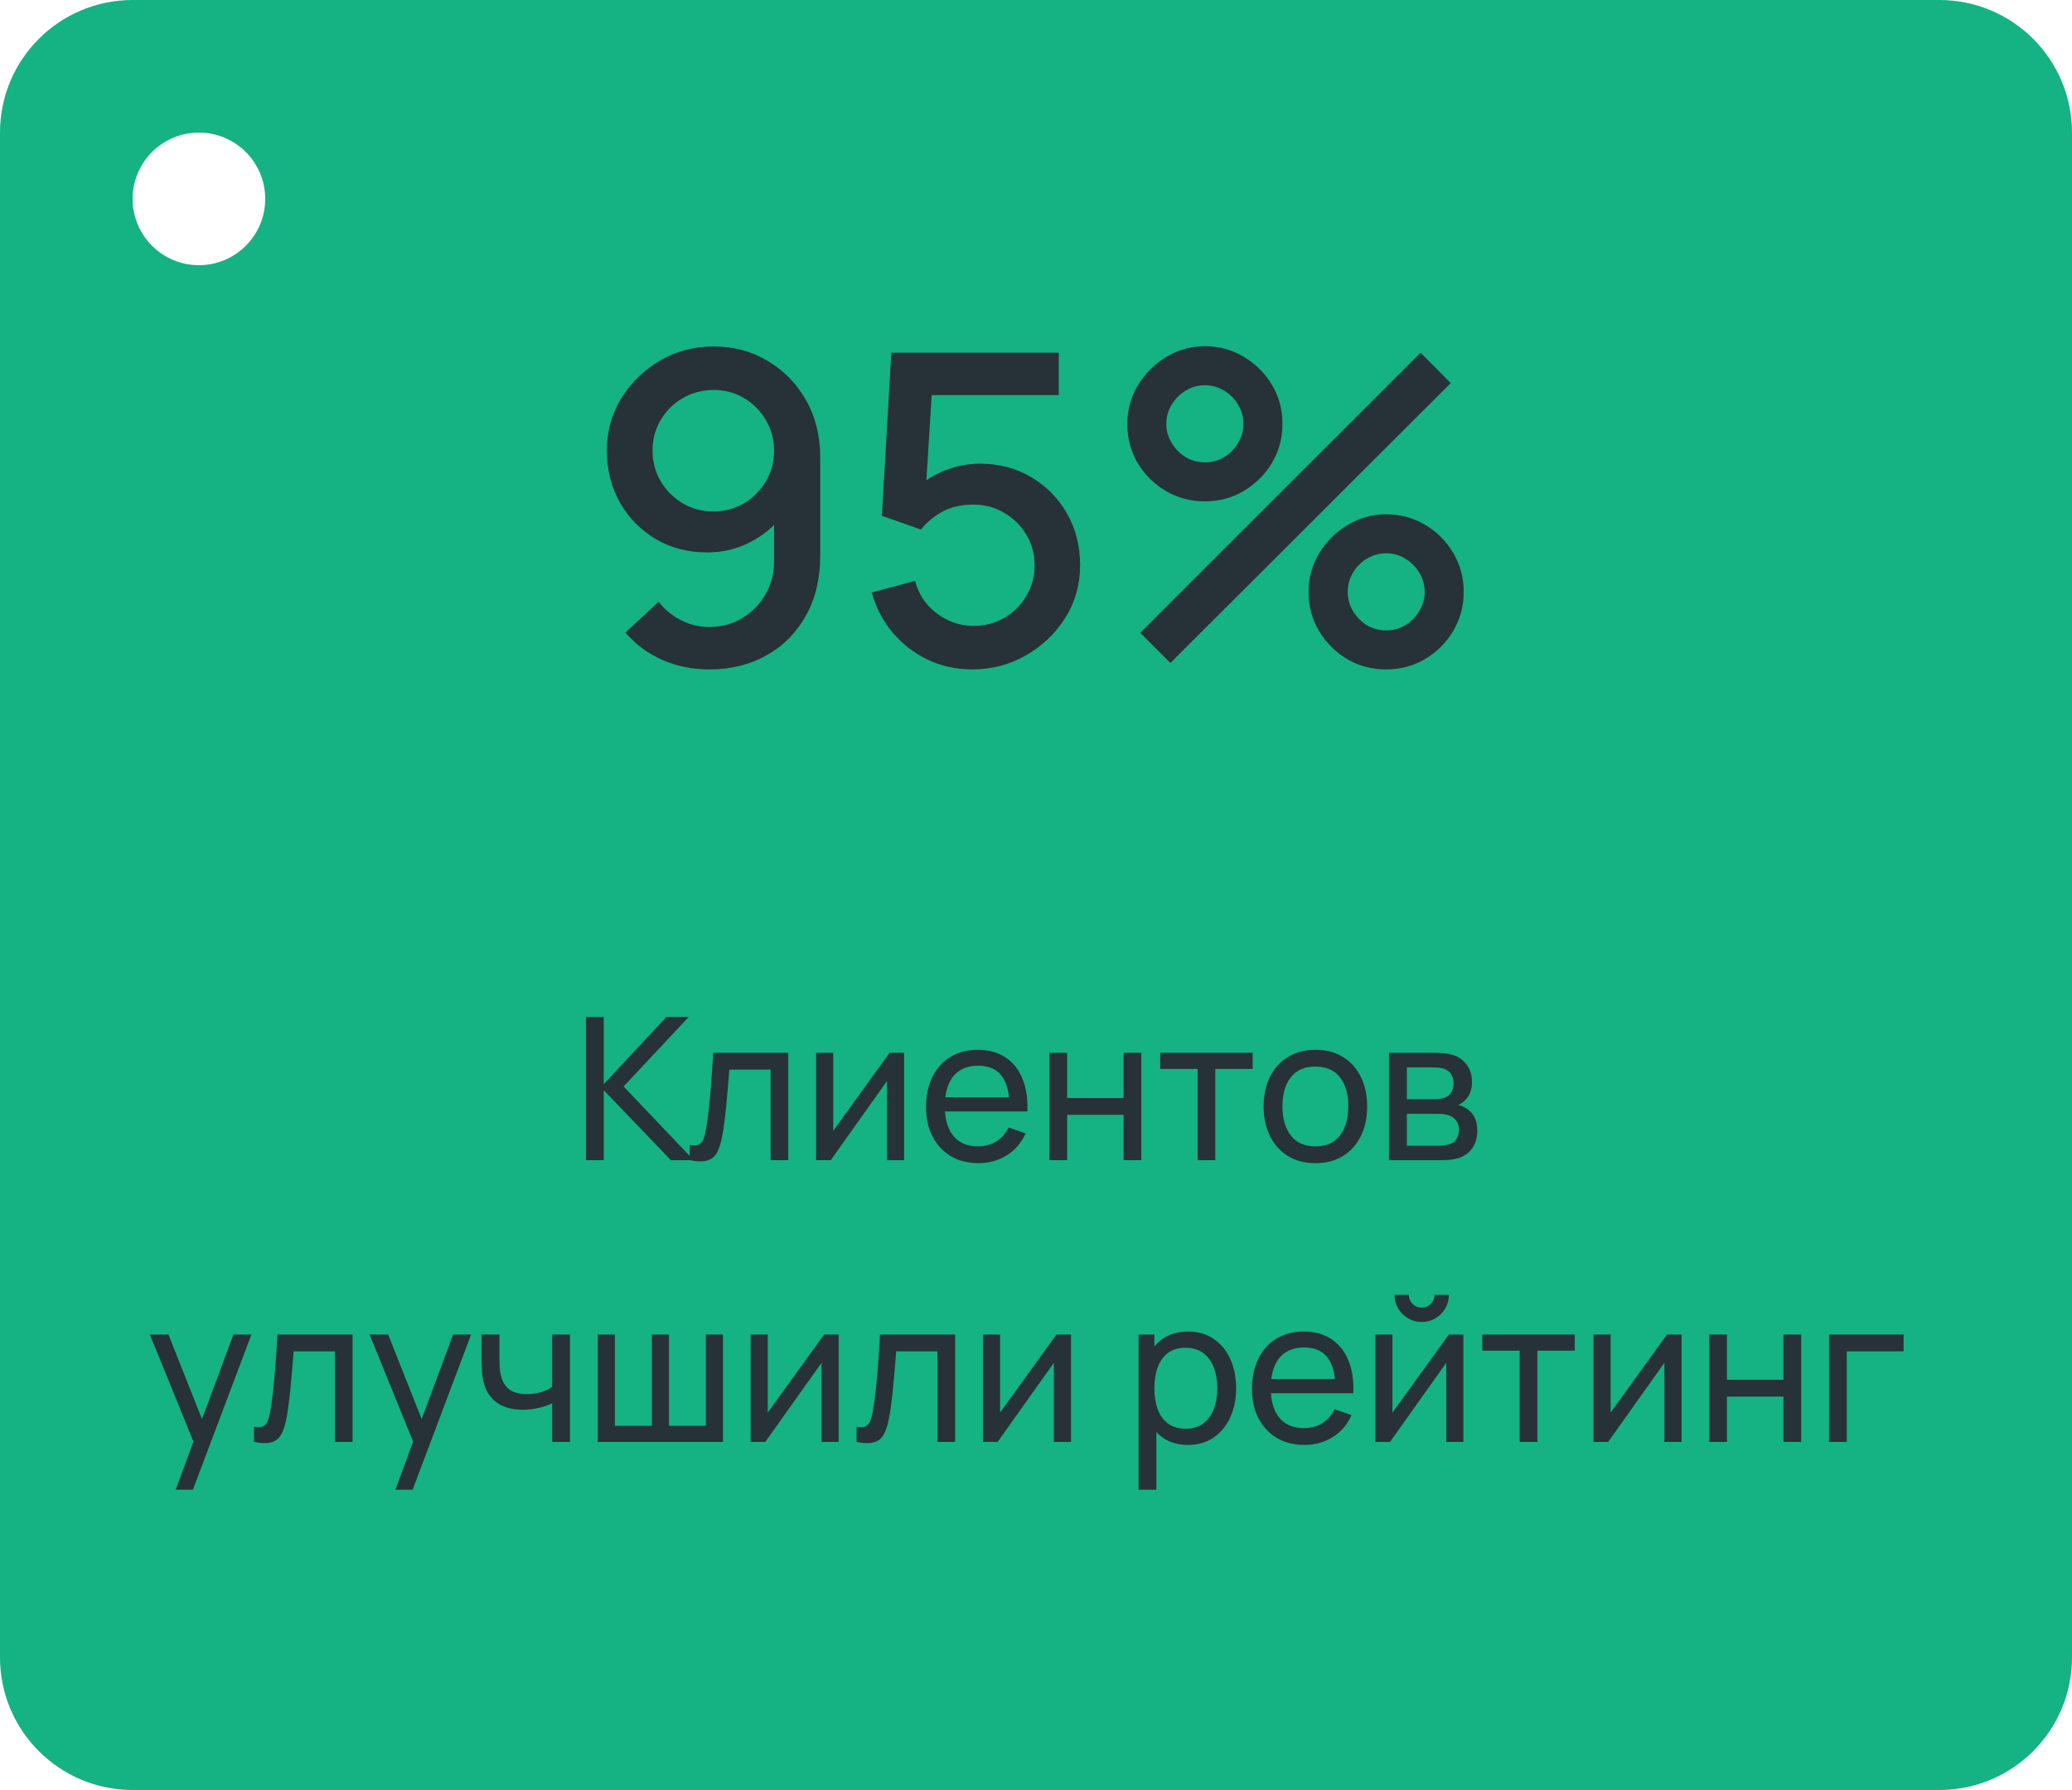<?xml version="1.0" encoding="UTF-8"?> <svg xmlns="http://www.w3.org/2000/svg" width="125" height="108" viewBox="0 0 125 108" fill="none"><path fill-rule="evenodd" clip-rule="evenodd" d="M8 0C3.582 0 0 3.582 0 8V100C0 104.418 3.582 108 8 108H117C121.418 108 125 104.418 125 100V8C125 3.582 121.418 0 117 0H8ZM12 16C14.209 16 16 14.209 16 12C16 9.791 14.209 8 12 8C9.791 8 8 9.791 8 12C8 14.209 9.791 16 12 16Z" fill="#15B283"></path><path d="M35.354 70V61.36H36.422V65.416L40.202 61.36H41.546L37.622 65.554L41.852 70H40.472L36.422 65.776V70H35.354ZM41.609 70V69.082C41.849 69.126 42.031 69.118 42.155 69.058C42.283 68.994 42.377 68.884 42.437 68.728C42.501 68.568 42.553 68.368 42.593 68.128C42.661 67.748 42.719 67.324 42.767 66.856C42.819 66.388 42.865 65.876 42.905 65.32C42.949 64.76 42.989 64.16 43.025 63.52H47.555V70H46.487V64.534H43.997C43.973 64.902 43.943 65.28 43.907 65.668C43.875 66.056 43.841 66.434 43.805 66.802C43.769 67.166 43.729 67.506 43.685 67.822C43.645 68.134 43.601 68.404 43.553 68.632C43.477 69.024 43.371 69.338 43.235 69.574C43.099 69.806 42.903 69.956 42.647 70.024C42.391 70.096 42.045 70.088 41.609 70ZM54.544 63.52V70H53.512V65.224L50.116 70H49.234V63.52H50.266V68.23L53.668 63.52H54.544ZM59.033 70.18C58.397 70.18 57.841 70.04 57.365 69.76C56.893 69.476 56.525 69.082 56.261 68.578C55.997 68.07 55.865 67.478 55.865 66.802C55.865 66.094 55.995 65.482 56.255 64.966C56.515 64.446 56.877 64.046 57.341 63.766C57.809 63.482 58.357 63.34 58.985 63.34C59.637 63.34 60.191 63.49 60.647 63.79C61.107 64.09 61.451 64.518 61.679 65.074C61.911 65.63 62.011 66.292 61.979 67.06H60.899V66.676C60.887 65.88 60.725 65.286 60.413 64.894C60.101 64.498 59.637 64.3 59.021 64.3C58.361 64.3 57.859 64.512 57.515 64.936C57.171 65.36 56.999 65.968 56.999 66.76C56.999 67.524 57.171 68.116 57.515 68.536C57.859 68.956 58.349 69.166 58.985 69.166C59.413 69.166 59.785 69.068 60.101 68.872C60.417 68.676 60.665 68.394 60.845 68.026L61.871 68.38C61.619 68.952 61.239 69.396 60.731 69.712C60.227 70.024 59.661 70.18 59.033 70.18ZM56.639 67.06V66.202H61.427V67.06H56.639ZM63.309 70V63.52H64.377V66.25H67.785V63.52H68.853V70H67.785V67.264H64.377V70H63.309ZM72.249 70V64.492H69.993V63.52H75.573V64.492H73.317V70H72.249ZM79.352 70.18C78.708 70.18 78.152 70.034 77.684 69.742C77.22 69.45 76.862 69.046 76.61 68.53C76.358 68.014 76.232 67.422 76.232 66.754C76.232 66.074 76.36 65.478 76.616 64.966C76.872 64.454 77.234 64.056 77.702 63.772C78.17 63.484 78.72 63.34 79.352 63.34C80 63.34 80.558 63.486 81.026 63.778C81.494 64.066 81.852 64.468 82.1 64.984C82.352 65.496 82.478 66.086 82.478 66.754C82.478 67.43 82.352 68.026 82.1 68.542C81.848 69.054 81.488 69.456 81.02 69.748C80.552 70.036 79.996 70.18 79.352 70.18ZM79.352 69.166C80.024 69.166 80.524 68.942 80.852 68.494C81.18 68.046 81.344 67.466 81.344 66.754C81.344 66.022 81.178 65.44 80.846 65.008C80.514 64.572 80.016 64.354 79.352 64.354C78.9 64.354 78.528 64.456 78.236 64.66C77.944 64.864 77.726 65.146 77.582 65.506C77.438 65.866 77.366 66.282 77.366 66.754C77.366 67.482 77.534 68.066 77.87 68.506C78.206 68.946 78.7 69.166 79.352 69.166ZM83.793 70V63.52H86.553C86.717 63.52 86.893 63.53 87.081 63.55C87.273 63.566 87.447 63.596 87.603 63.64C87.951 63.732 88.237 63.922 88.461 64.21C88.689 64.494 88.803 64.854 88.803 65.29C88.803 65.534 88.765 65.746 88.689 65.926C88.617 66.106 88.513 66.262 88.377 66.394C88.317 66.454 88.251 66.508 88.179 66.556C88.107 66.604 88.035 66.642 87.963 66.67C88.103 66.694 88.245 66.748 88.389 66.832C88.617 66.956 88.795 67.13 88.923 67.354C89.055 67.578 89.121 67.864 89.121 68.212C89.121 68.652 89.015 69.016 88.803 69.304C88.591 69.588 88.299 69.784 87.927 69.892C87.771 69.936 87.599 69.966 87.411 69.982C87.223 69.994 87.041 70 86.865 70H83.793ZM84.873 69.13H86.805C86.889 69.13 86.989 69.122 87.105 69.106C87.225 69.09 87.331 69.07 87.423 69.046C87.631 68.986 87.781 68.874 87.873 68.71C87.969 68.546 88.017 68.368 88.017 68.176C88.017 67.92 87.945 67.712 87.801 67.552C87.661 67.392 87.475 67.292 87.243 67.252C87.159 67.228 87.067 67.214 86.967 67.21C86.871 67.206 86.785 67.204 86.709 67.204H84.873V69.13ZM84.873 66.322H86.481C86.593 66.322 86.711 66.316 86.835 66.304C86.959 66.288 87.067 66.262 87.159 66.226C87.343 66.158 87.477 66.046 87.561 65.89C87.649 65.73 87.693 65.556 87.693 65.368C87.693 65.16 87.645 64.978 87.549 64.822C87.457 64.662 87.315 64.552 87.123 64.492C86.995 64.444 86.851 64.418 86.691 64.414C86.535 64.406 86.435 64.402 86.391 64.402H84.873V66.322ZM10.601 89.88L11.855 86.472L11.873 87.48L9.041 80.52H10.163L12.383 86.118H11.999L14.081 80.52H15.167L11.639 89.88H10.601ZM15.324 87V86.082C15.564 86.126 15.746 86.118 15.87 86.058C15.998 85.994 16.092 85.884 16.152 85.728C16.216 85.568 16.268 85.368 16.308 85.128C16.376 84.748 16.434 84.324 16.482 83.856C16.534 83.388 16.58 82.876 16.62 82.32C16.664 81.76 16.704 81.16 16.74 80.52H21.27V87H20.202V81.534H17.712C17.688 81.902 17.658 82.28 17.622 82.668C17.59 83.056 17.556 83.434 17.52 83.802C17.484 84.166 17.444 84.506 17.4 84.822C17.36 85.134 17.316 85.404 17.268 85.632C17.192 86.024 17.086 86.338 16.95 86.574C16.814 86.806 16.618 86.956 16.362 87.024C16.106 87.096 15.76 87.088 15.324 87ZM23.855 89.88L25.109 86.472L25.127 87.48L22.295 80.52H23.417L25.637 86.118H25.253L27.335 80.52H28.421L24.893 89.88H23.855ZM33.312 87V84.666C33.096 84.774 32.834 84.866 32.526 84.942C32.222 85.018 31.896 85.056 31.548 85.056C30.888 85.056 30.356 84.908 29.952 84.612C29.548 84.316 29.284 83.89 29.16 83.334C29.124 83.166 29.098 82.992 29.082 82.812C29.07 82.632 29.062 82.468 29.058 82.32C29.054 82.172 29.052 82.064 29.052 81.996V80.52H30.132V81.996C30.132 82.112 30.136 82.256 30.144 82.428C30.152 82.596 30.172 82.76 30.204 82.92C30.284 83.316 30.45 83.614 30.702 83.814C30.958 84.014 31.318 84.114 31.782 84.114C32.094 84.114 32.382 84.074 32.646 83.994C32.91 83.914 33.132 83.808 33.312 83.676V80.52H34.386V87H33.312ZM36.062 87V80.52H37.094V86.028H39.327V80.52H40.358V86.028H42.584V80.52H43.617V87H36.062ZM50.595 80.52V87H49.563V82.224L46.167 87H45.285V80.52H46.317V85.23L49.719 80.52H50.595ZM51.675 87V86.082C51.916 86.126 52.097 86.118 52.221 86.058C52.349 85.994 52.444 85.884 52.504 85.728C52.568 85.568 52.62 85.368 52.66 85.128C52.727 84.748 52.785 84.324 52.834 83.856C52.886 83.388 52.931 82.876 52.971 82.32C53.016 81.76 53.056 81.16 53.092 80.52H57.621V87H56.553V81.534H54.063C54.039 81.902 54.01 82.28 53.974 82.668C53.941 83.056 53.907 83.434 53.871 83.802C53.836 84.166 53.795 84.506 53.752 84.822C53.712 85.134 53.667 85.404 53.62 85.632C53.544 86.024 53.438 86.338 53.301 86.574C53.166 86.806 52.969 86.956 52.714 87.024C52.458 87.096 52.111 87.088 51.675 87ZM64.611 80.52V87H63.579V82.224L60.183 87H59.301V80.52H60.333V85.23L63.735 80.52H64.611ZM71.669 87.18C71.061 87.18 70.549 87.03 70.133 86.73C69.718 86.426 69.401 86.016 69.186 85.5C68.974 84.98 68.868 84.398 68.868 83.754C68.868 83.102 68.974 82.518 69.186 82.002C69.401 81.486 69.718 81.08 70.133 80.784C70.553 80.488 71.067 80.34 71.675 80.34C72.275 80.34 72.791 80.49 73.224 80.79C73.659 81.086 73.993 81.492 74.225 82.008C74.457 82.524 74.573 83.106 74.573 83.754C74.573 84.402 74.457 84.984 74.225 85.5C73.993 86.016 73.659 86.426 73.224 86.73C72.791 87.03 72.273 87.18 71.669 87.18ZM68.688 89.88V80.52H69.641V85.29H69.761V89.88H68.688ZM71.537 86.202C71.966 86.202 72.32 86.094 72.6 85.878C72.879 85.662 73.09 85.37 73.23 85.002C73.37 84.63 73.439 84.214 73.439 83.754C73.439 83.298 73.37 82.886 73.23 82.518C73.094 82.15 72.882 81.858 72.594 81.642C72.309 81.426 71.948 81.318 71.507 81.318C71.088 81.318 70.74 81.422 70.463 81.63C70.188 81.834 69.981 82.12 69.846 82.488C69.71 82.852 69.641 83.274 69.641 83.754C69.641 84.226 69.707 84.648 69.84 85.02C69.975 85.388 70.183 85.678 70.463 85.89C70.743 86.098 71.102 86.202 71.537 86.202ZM78.697 87.18C78.061 87.18 77.505 87.04 77.029 86.76C76.557 86.476 76.189 86.082 75.925 85.578C75.661 85.07 75.529 84.478 75.529 83.802C75.529 83.094 75.659 82.482 75.919 81.966C76.179 81.446 76.541 81.046 77.005 80.766C77.473 80.482 78.021 80.34 78.649 80.34C79.301 80.34 79.855 80.49 80.311 80.79C80.771 81.09 81.115 81.518 81.343 82.074C81.575 82.63 81.675 83.292 81.643 84.06H80.563V83.676C80.551 82.88 80.389 82.286 80.077 81.894C79.765 81.498 79.301 81.3 78.685 81.3C78.025 81.3 77.523 81.512 77.179 81.936C76.835 82.36 76.663 82.968 76.663 83.76C76.663 84.524 76.835 85.116 77.179 85.536C77.523 85.956 78.013 86.166 78.649 86.166C79.077 86.166 79.449 86.068 79.765 85.872C80.081 85.676 80.329 85.394 80.509 85.026L81.535 85.38C81.283 85.952 80.903 86.396 80.395 86.712C79.891 87.024 79.325 87.18 78.697 87.18ZM76.303 84.06V83.202H81.091V84.06H76.303ZM85.769 79.764C85.469 79.764 85.195 79.69 84.947 79.542C84.699 79.394 84.501 79.198 84.353 78.954C84.205 78.706 84.131 78.43 84.131 78.126H84.995C84.995 78.338 85.071 78.52 85.223 78.672C85.375 78.824 85.557 78.9 85.769 78.9C85.985 78.9 86.167 78.824 86.315 78.672C86.467 78.52 86.543 78.338 86.543 78.126H87.407C87.407 78.43 87.333 78.706 87.185 78.954C87.041 79.198 86.843 79.394 86.591 79.542C86.343 79.69 86.069 79.764 85.769 79.764ZM88.283 80.52V87H87.251V82.224L83.855 87H82.973V80.52H84.005V85.23L87.407 80.52H88.283ZM91.679 87V81.492H89.423V80.52H95.003V81.492H92.747V87H91.679ZM101.443 80.52V87H100.411V82.224L97.015 87H96.133V80.52H97.165V85.23L100.567 80.52H101.443ZM103.117 87V80.52H104.185V83.25H107.593V80.52H108.661V87H107.593V84.264H104.185V87H103.117ZM110.342 87V80.52H114.842V81.534H111.41V87H110.342Z" fill="#263238"></path><path d="M43.046 20.903C44.25 20.903 45.338 21.193 46.309 21.774C47.279 22.346 48.051 23.135 48.623 24.14C49.195 25.145 49.481 26.294 49.481 27.585V33.539C49.481 34.908 49.195 36.109 48.623 37.14C48.059 38.163 47.271 38.96 46.257 39.532C45.251 40.104 44.09 40.39 42.773 40.39C41.785 40.39 40.857 40.204 39.991 39.831C39.124 39.458 38.37 38.904 37.729 38.167L39.731 36.308C40.086 36.767 40.532 37.136 41.07 37.413C41.607 37.69 42.175 37.829 42.773 37.829C43.544 37.829 44.224 37.643 44.814 37.27C45.412 36.897 45.875 36.412 46.205 35.814C46.534 35.216 46.699 34.575 46.699 33.89V30.458L47.245 31.056C46.707 31.758 46.04 32.313 45.243 32.72C44.445 33.127 43.592 33.331 42.682 33.331C41.512 33.331 40.472 33.062 39.562 32.525C38.652 31.988 37.932 31.255 37.404 30.328C36.875 29.401 36.611 28.352 36.611 27.182C36.611 26.012 36.905 24.955 37.495 24.01C38.084 23.065 38.864 22.311 39.835 21.748C40.805 21.185 41.876 20.903 43.046 20.903ZM43.046 23.529C42.37 23.529 41.75 23.694 41.187 24.023C40.632 24.344 40.19 24.781 39.861 25.336C39.531 25.891 39.367 26.506 39.367 27.182C39.367 27.858 39.531 28.478 39.861 29.041C40.19 29.596 40.632 30.038 41.187 30.367C41.741 30.696 42.357 30.861 43.033 30.861C43.709 30.861 44.324 30.696 44.879 30.367C45.433 30.038 45.875 29.596 46.205 29.041C46.534 28.478 46.699 27.858 46.699 27.182C46.699 26.515 46.534 25.904 46.205 25.349C45.884 24.794 45.446 24.352 44.892 24.023C44.337 23.694 43.722 23.529 43.046 23.529ZM58.661 40.39C57.699 40.39 56.802 40.195 55.97 39.805C55.147 39.406 54.44 38.86 53.851 38.167C53.262 37.465 52.841 36.659 52.59 35.749L55.203 35.047C55.35 35.602 55.602 36.083 55.957 36.49C56.321 36.897 56.746 37.214 57.231 37.439C57.716 37.656 58.219 37.764 58.739 37.764C59.424 37.764 60.043 37.599 60.598 37.27C61.161 36.941 61.603 36.499 61.924 35.944C62.253 35.389 62.418 34.778 62.418 34.111C62.418 33.426 62.249 32.807 61.911 32.252C61.582 31.697 61.135 31.26 60.572 30.939C60.017 30.61 59.406 30.445 58.739 30.445C57.976 30.445 57.331 30.597 56.802 30.9C56.273 31.203 55.862 31.554 55.567 31.953L53.201 31.121L53.773 21.28H63.874V23.841H55.164L56.269 22.814L55.814 30.185L55.281 29.496C55.775 29.002 56.364 28.625 57.049 28.365C57.734 28.105 58.414 27.975 59.09 27.975C60.251 27.975 61.287 28.244 62.197 28.781C63.116 29.318 63.839 30.051 64.368 30.978C64.897 31.897 65.161 32.941 65.161 34.111C65.161 35.272 64.862 36.33 64.264 37.283C63.666 38.228 62.873 38.982 61.885 39.545C60.897 40.108 59.822 40.39 58.661 40.39ZM70.608 40L68.788 38.18L85.701 21.28L87.521 23.113L70.608 40ZM83.621 40.39C82.763 40.39 81.979 40.182 81.268 39.766C80.566 39.341 80.003 38.778 79.578 38.076C79.154 37.365 78.941 36.577 78.941 35.71C78.941 34.861 79.158 34.081 79.591 33.37C80.025 32.659 80.597 32.092 81.307 31.667C82.018 31.242 82.789 31.03 83.621 31.03C84.479 31.03 85.264 31.242 85.974 31.667C86.685 32.083 87.248 32.646 87.664 33.357C88.089 34.059 88.301 34.843 88.301 35.71C88.301 36.577 88.089 37.365 87.664 38.076C87.248 38.778 86.685 39.341 85.974 39.766C85.264 40.182 84.479 40.39 83.621 40.39ZM83.621 38.037C84.046 38.037 84.432 37.933 84.778 37.725C85.134 37.508 85.415 37.222 85.623 36.867C85.84 36.512 85.948 36.126 85.948 35.71C85.948 35.294 85.84 34.908 85.623 34.553C85.415 34.198 85.134 33.916 84.778 33.708C84.432 33.491 84.046 33.383 83.621 33.383C83.205 33.383 82.82 33.491 82.464 33.708C82.118 33.916 81.836 34.198 81.619 34.553C81.411 34.908 81.307 35.294 81.307 35.71C81.307 36.126 81.411 36.512 81.619 36.867C81.836 37.222 82.118 37.508 82.464 37.725C82.82 37.933 83.205 38.037 83.621 38.037ZM72.688 30.25C71.83 30.25 71.046 30.042 70.335 29.626C69.625 29.201 69.057 28.638 68.632 27.936C68.216 27.225 68.008 26.437 68.008 25.57C68.008 24.721 68.225 23.941 68.658 23.23C69.092 22.519 69.664 21.952 70.374 21.527C71.085 21.102 71.856 20.89 72.688 20.89C73.546 20.89 74.326 21.102 75.028 21.527C75.739 21.943 76.307 22.506 76.731 23.217C77.156 23.919 77.368 24.703 77.368 25.57C77.368 26.437 77.156 27.225 76.731 27.936C76.307 28.638 75.739 29.201 75.028 29.626C74.326 30.042 73.546 30.25 72.688 30.25ZM72.688 27.897C73.104 27.897 73.49 27.793 73.845 27.585C74.201 27.368 74.482 27.082 74.69 26.727C74.907 26.372 75.015 25.986 75.015 25.57C75.015 25.154 74.907 24.768 74.69 24.413C74.482 24.058 74.201 23.776 73.845 23.568C73.49 23.351 73.104 23.243 72.688 23.243C72.272 23.243 71.887 23.351 71.531 23.568C71.185 23.776 70.903 24.058 70.686 24.413C70.47 24.768 70.361 25.154 70.361 25.57C70.361 25.986 70.47 26.372 70.686 26.727C70.903 27.082 71.185 27.368 71.531 27.585C71.878 27.793 72.264 27.897 72.688 27.897Z" fill="#263238"></path></svg> 